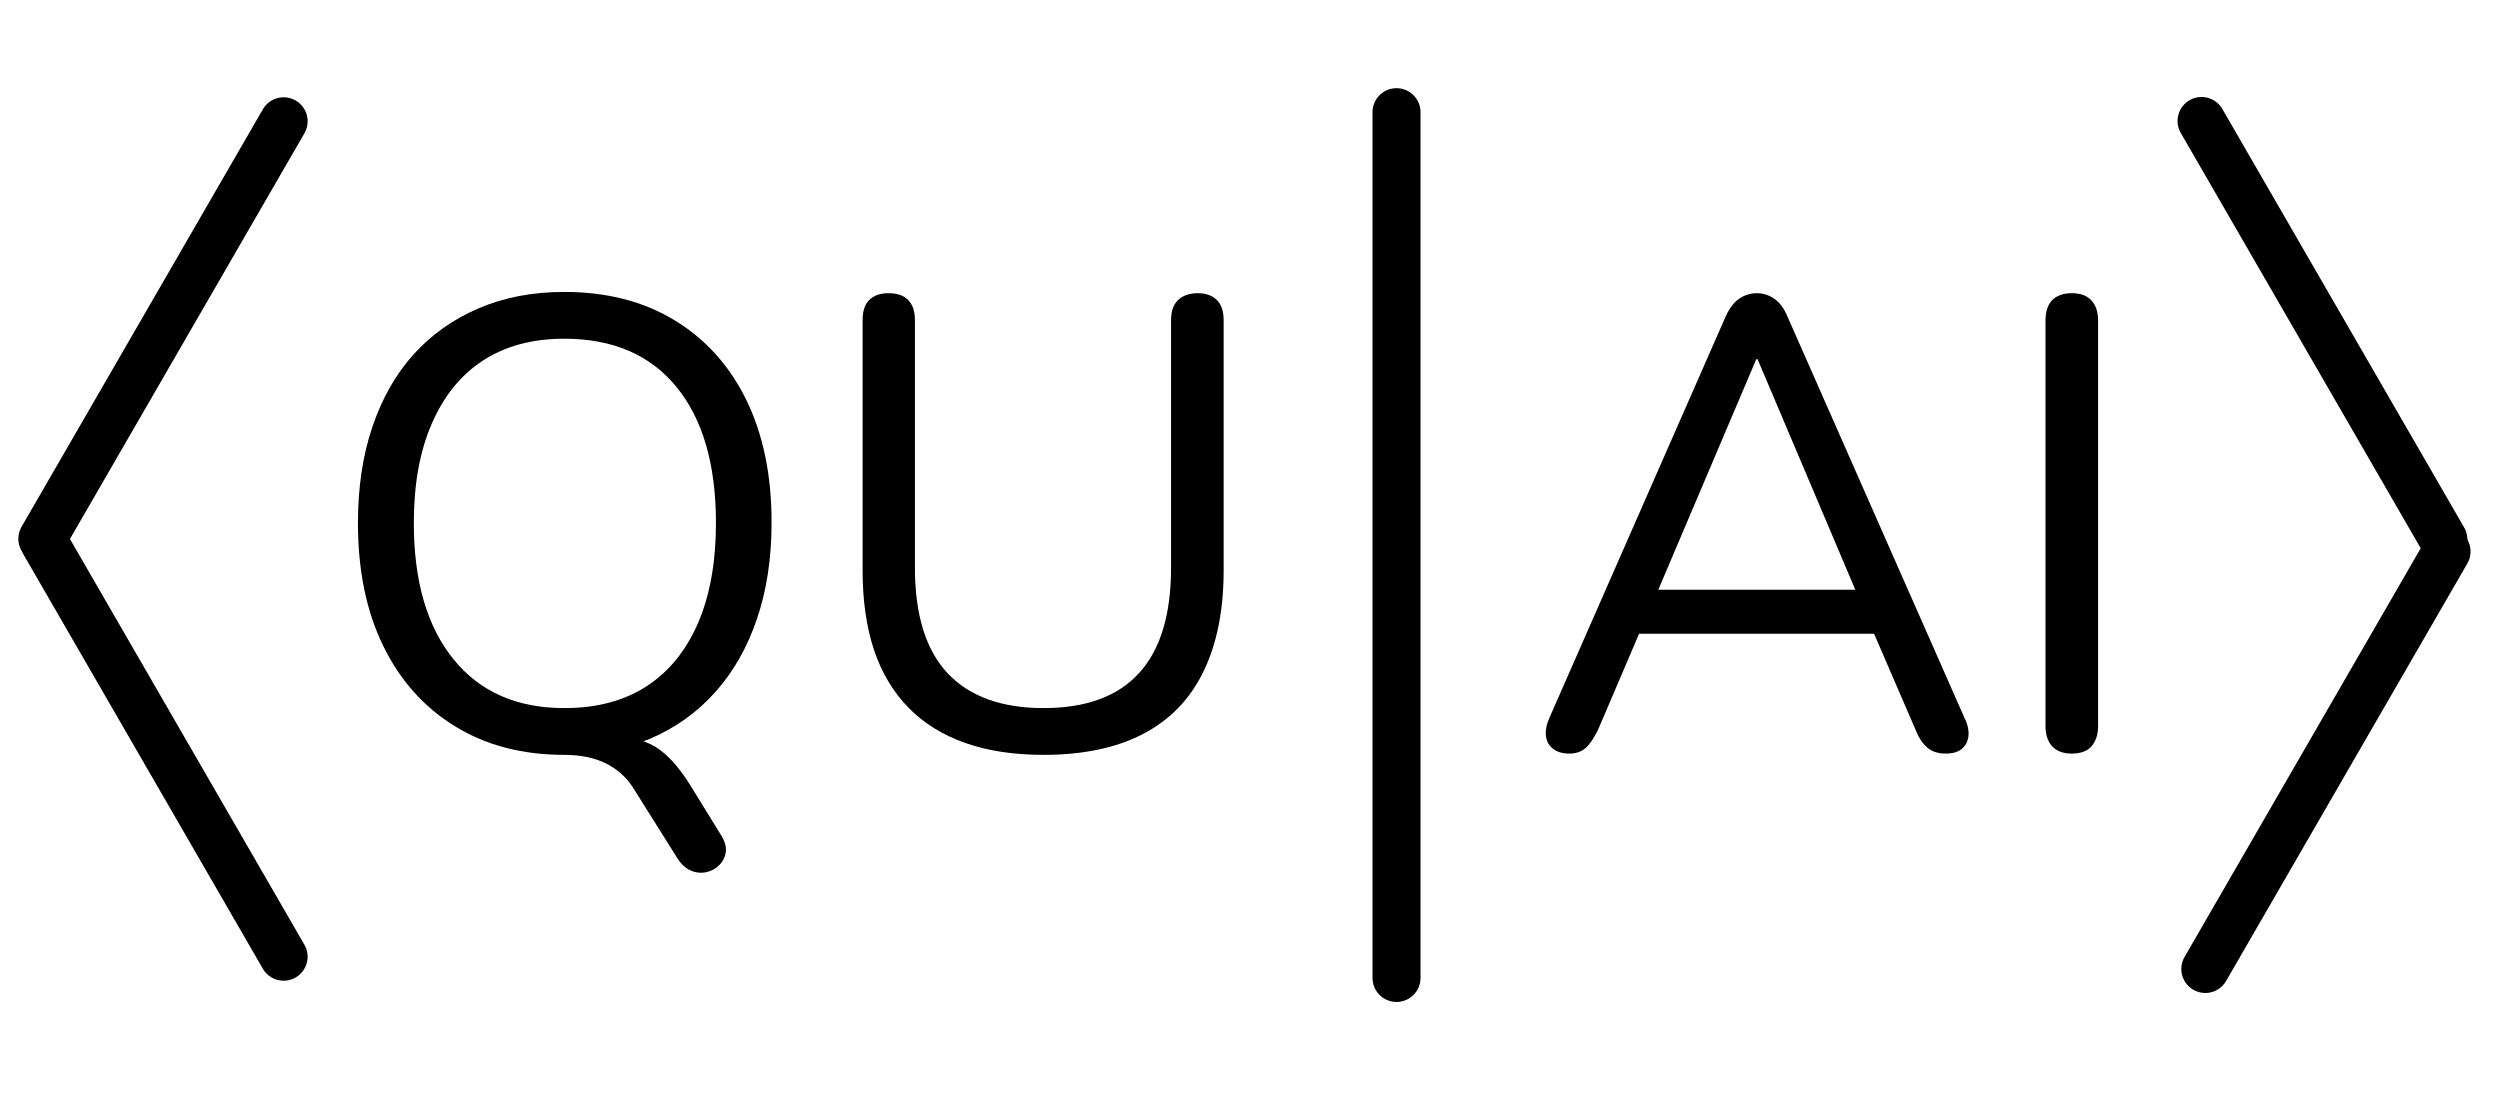 <svg xmlns="http://www.w3.org/2000/svg" xmlns:xlink="http://www.w3.org/1999/xlink" width="206" viewBox="0 0 154.5 68.25" height="91" preserveAspectRatio="xMidYMid meet"><defs><g></g><clipPath id="2bd48041b2"><path d="M 119 0 L 153.414 0 L 153.414 51 L 119 51 Z M 119 0 " clip-rule="nonzero"></path></clipPath><clipPath id="5aed231020"><path d="M 119 17 L 153.414 17 L 153.414 67.508 L 119 67.508 Z M 119 17 " clip-rule="nonzero"></path></clipPath><clipPath id="cc0cd9bfda"><path d="M 0.594 16 L 35 16 L 35 67.508 L 0.594 67.508 Z M 0.594 16 " clip-rule="nonzero"></path></clipPath><clipPath id="71565d80b8"><path d="M 0.594 0 L 35 0 L 35 51 L 0.594 51 Z M 0.594 0 " clip-rule="nonzero"></path></clipPath></defs><g fill="#000000" fill-opacity="1"><g transform="translate(94.133, 46.291)"><g><path d="M 2.844 0.281 C 2.426 0.281 2.094 0.18 1.844 -0.016 C 1.594 -0.211 1.445 -0.477 1.406 -0.812 C 1.363 -1.145 1.438 -1.52 1.625 -1.938 L 12.5 -26.703 C 12.738 -27.234 13.02 -27.609 13.344 -27.828 C 13.676 -28.055 14.039 -28.172 14.438 -28.172 C 14.832 -28.172 15.191 -28.055 15.516 -27.828 C 15.848 -27.609 16.125 -27.234 16.344 -26.703 L 27.266 -1.938 C 27.473 -1.52 27.555 -1.141 27.516 -0.797 C 27.473 -0.453 27.332 -0.188 27.094 0 C 26.863 0.188 26.535 0.281 26.109 0.281 C 25.641 0.281 25.258 0.156 24.969 -0.094 C 24.676 -0.344 24.438 -0.707 24.25 -1.188 L 21.328 -7.953 L 22.906 -7.125 L 5.891 -7.125 L 7.516 -7.953 L 4.625 -1.188 C 4.383 -0.688 4.133 -0.316 3.875 -0.078 C 3.613 0.16 3.27 0.281 2.844 0.281 Z M 14.406 -24.094 L 8.031 -9.094 L 7.078 -9.844 L 21.719 -9.844 L 20.844 -9.094 L 14.484 -24.094 Z M 14.406 -24.094 "></path></g></g></g><g fill="#000000" fill-opacity="1"><g transform="translate(122.974, 46.291)"><g><path d="M 5.062 0.281 C 4.531 0.281 4.125 0.129 3.844 -0.172 C 3.57 -0.484 3.438 -0.898 3.438 -1.422 L 3.438 -26.469 C 3.438 -27.02 3.57 -27.441 3.844 -27.734 C 4.125 -28.023 4.531 -28.172 5.062 -28.172 C 5.594 -28.172 5.992 -28.023 6.266 -27.734 C 6.547 -27.441 6.688 -27.02 6.688 -26.469 L 6.688 -1.422 C 6.688 -0.898 6.551 -0.484 6.281 -0.172 C 6.02 0.129 5.613 0.281 5.062 0.281 Z M 5.062 0.281 "></path></g></g></g><path stroke-linecap="round" transform="matrix(0, 0.742, -0.742, 0, 87.787, 5.449)" fill="none" stroke-linejoin="miter" d="M 2.001 1.998 L 74.108 1.998 " stroke="#000000" stroke-width="4" stroke-opacity="1" stroke-miterlimit="4"></path><g clip-path="url(#2bd48041b2)"><path stroke-linecap="round" transform="matrix(0.371, 0.642, -0.642, 0.371, 136.598, 5.45)" fill="none" stroke-linejoin="miter" d="M 2 2 L 42.285 2.002 " stroke="#000000" stroke-width="4" stroke-opacity="1" stroke-miterlimit="4"></path></g><g clip-path="url(#5aed231020)"><path stroke-linecap="round" transform="matrix(0.371, -0.642, 0.642, 0.371, 134.262, 60.426)" fill="none" stroke-linejoin="miter" d="M 2.001 2 L 42.19 1.999 " stroke="#000000" stroke-width="4" stroke-opacity="1" stroke-miterlimit="4"></path></g><g fill="#000000" fill-opacity="1"><g transform="translate(19.715, 46.291)"><g><path d="M 24.812 5.266 C 25.07 5.66 25.18 6.02 25.141 6.344 C 25.098 6.676 24.961 6.953 24.734 7.172 C 24.516 7.398 24.242 7.547 23.922 7.609 C 23.609 7.68 23.285 7.645 22.953 7.5 C 22.629 7.352 22.348 7.082 22.109 6.688 L 19.547 2.609 C 19.117 1.867 18.535 1.305 17.797 0.922 C 17.066 0.547 16.188 0.359 15.156 0.359 L 17.844 -0.797 C 19.082 -0.797 20.062 -0.578 20.781 -0.141 C 21.508 0.297 22.234 1.094 22.953 2.25 Z M 15.156 0.359 C 12.57 0.359 10.32 -0.227 8.406 -1.406 C 6.488 -2.582 5.008 -4.238 3.969 -6.375 C 2.926 -8.508 2.406 -11.039 2.406 -13.969 C 2.406 -16.176 2.703 -18.156 3.297 -19.906 C 3.891 -21.664 4.738 -23.16 5.844 -24.391 C 6.957 -25.617 8.297 -26.566 9.859 -27.234 C 11.43 -27.91 13.195 -28.25 15.156 -28.25 C 17.789 -28.25 20.062 -27.664 21.969 -26.5 C 23.883 -25.344 25.363 -23.703 26.406 -21.578 C 27.445 -19.453 27.969 -16.926 27.969 -14 C 27.969 -11.789 27.664 -9.801 27.062 -8.031 C 26.457 -6.258 25.598 -4.754 24.484 -3.516 C 23.379 -2.273 22.039 -1.316 20.469 -0.641 C 18.906 0.023 17.133 0.359 15.156 0.359 Z M 15.156 -2.531 C 17.156 -2.531 18.848 -2.977 20.234 -3.875 C 21.617 -4.77 22.68 -6.07 23.422 -7.781 C 24.16 -9.5 24.531 -11.562 24.531 -13.969 C 24.531 -17.582 23.719 -20.383 22.094 -22.375 C 20.469 -24.363 18.156 -25.359 15.156 -25.359 C 13.195 -25.359 11.523 -24.91 10.141 -24.016 C 8.766 -23.117 7.707 -21.816 6.969 -20.109 C 6.227 -18.41 5.859 -16.363 5.859 -13.969 C 5.859 -10.375 6.676 -7.566 8.312 -5.547 C 9.945 -3.535 12.227 -2.531 15.156 -2.531 Z M 15.156 -2.531 "></path></g></g></g><g fill="#000000" fill-opacity="1"><g transform="translate(50.059, 46.291)"><g><path d="M 14.438 0.359 C 12.594 0.359 10.977 0.113 9.594 -0.375 C 8.207 -0.863 7.039 -1.586 6.094 -2.547 C 5.145 -3.516 4.43 -4.707 3.953 -6.125 C 3.484 -7.551 3.25 -9.188 3.25 -11.031 L 3.25 -26.5 C 3.25 -27.062 3.383 -27.477 3.656 -27.75 C 3.938 -28.031 4.336 -28.172 4.859 -28.172 C 5.391 -28.172 5.789 -28.031 6.062 -27.75 C 6.344 -27.477 6.484 -27.062 6.484 -26.5 L 6.484 -11.203 C 6.484 -8.297 7.156 -6.125 8.5 -4.688 C 9.852 -3.25 11.832 -2.531 14.438 -2.531 C 17.051 -2.531 19.016 -3.25 20.328 -4.688 C 21.648 -6.125 22.312 -8.297 22.312 -11.203 L 22.312 -26.5 C 22.312 -27.062 22.457 -27.477 22.75 -27.75 C 23.039 -28.031 23.445 -28.172 23.969 -28.172 C 24.469 -28.172 24.859 -28.031 25.141 -27.75 C 25.422 -27.477 25.562 -27.062 25.562 -26.5 L 25.562 -11.031 C 25.562 -8.582 25.145 -6.5 24.312 -4.781 C 23.477 -3.07 22.227 -1.785 20.562 -0.922 C 18.906 -0.066 16.863 0.359 14.438 0.359 Z M 14.438 0.359 "></path></g></g></g><g clip-path="url(#cc0cd9bfda)"><path stroke-linecap="round" transform="matrix(0.371, 0.642, -0.642, 0.371, 3.327, 31.585)" fill="none" stroke-linejoin="miter" d="M 2.002 2 L 41.74 2.002 " stroke="#000000" stroke-width="4" stroke-opacity="1" stroke-miterlimit="4"></path></g><g clip-path="url(#71565d80b8)"><path stroke-linecap="round" transform="matrix(0.371, -0.642, 0.642, 0.371, 0.592, 33.838)" fill="none" stroke-linejoin="miter" d="M 1.997 1.999 L 42.189 2.002 " stroke="#000000" stroke-width="4" stroke-opacity="1" stroke-miterlimit="4"></path></g></svg>